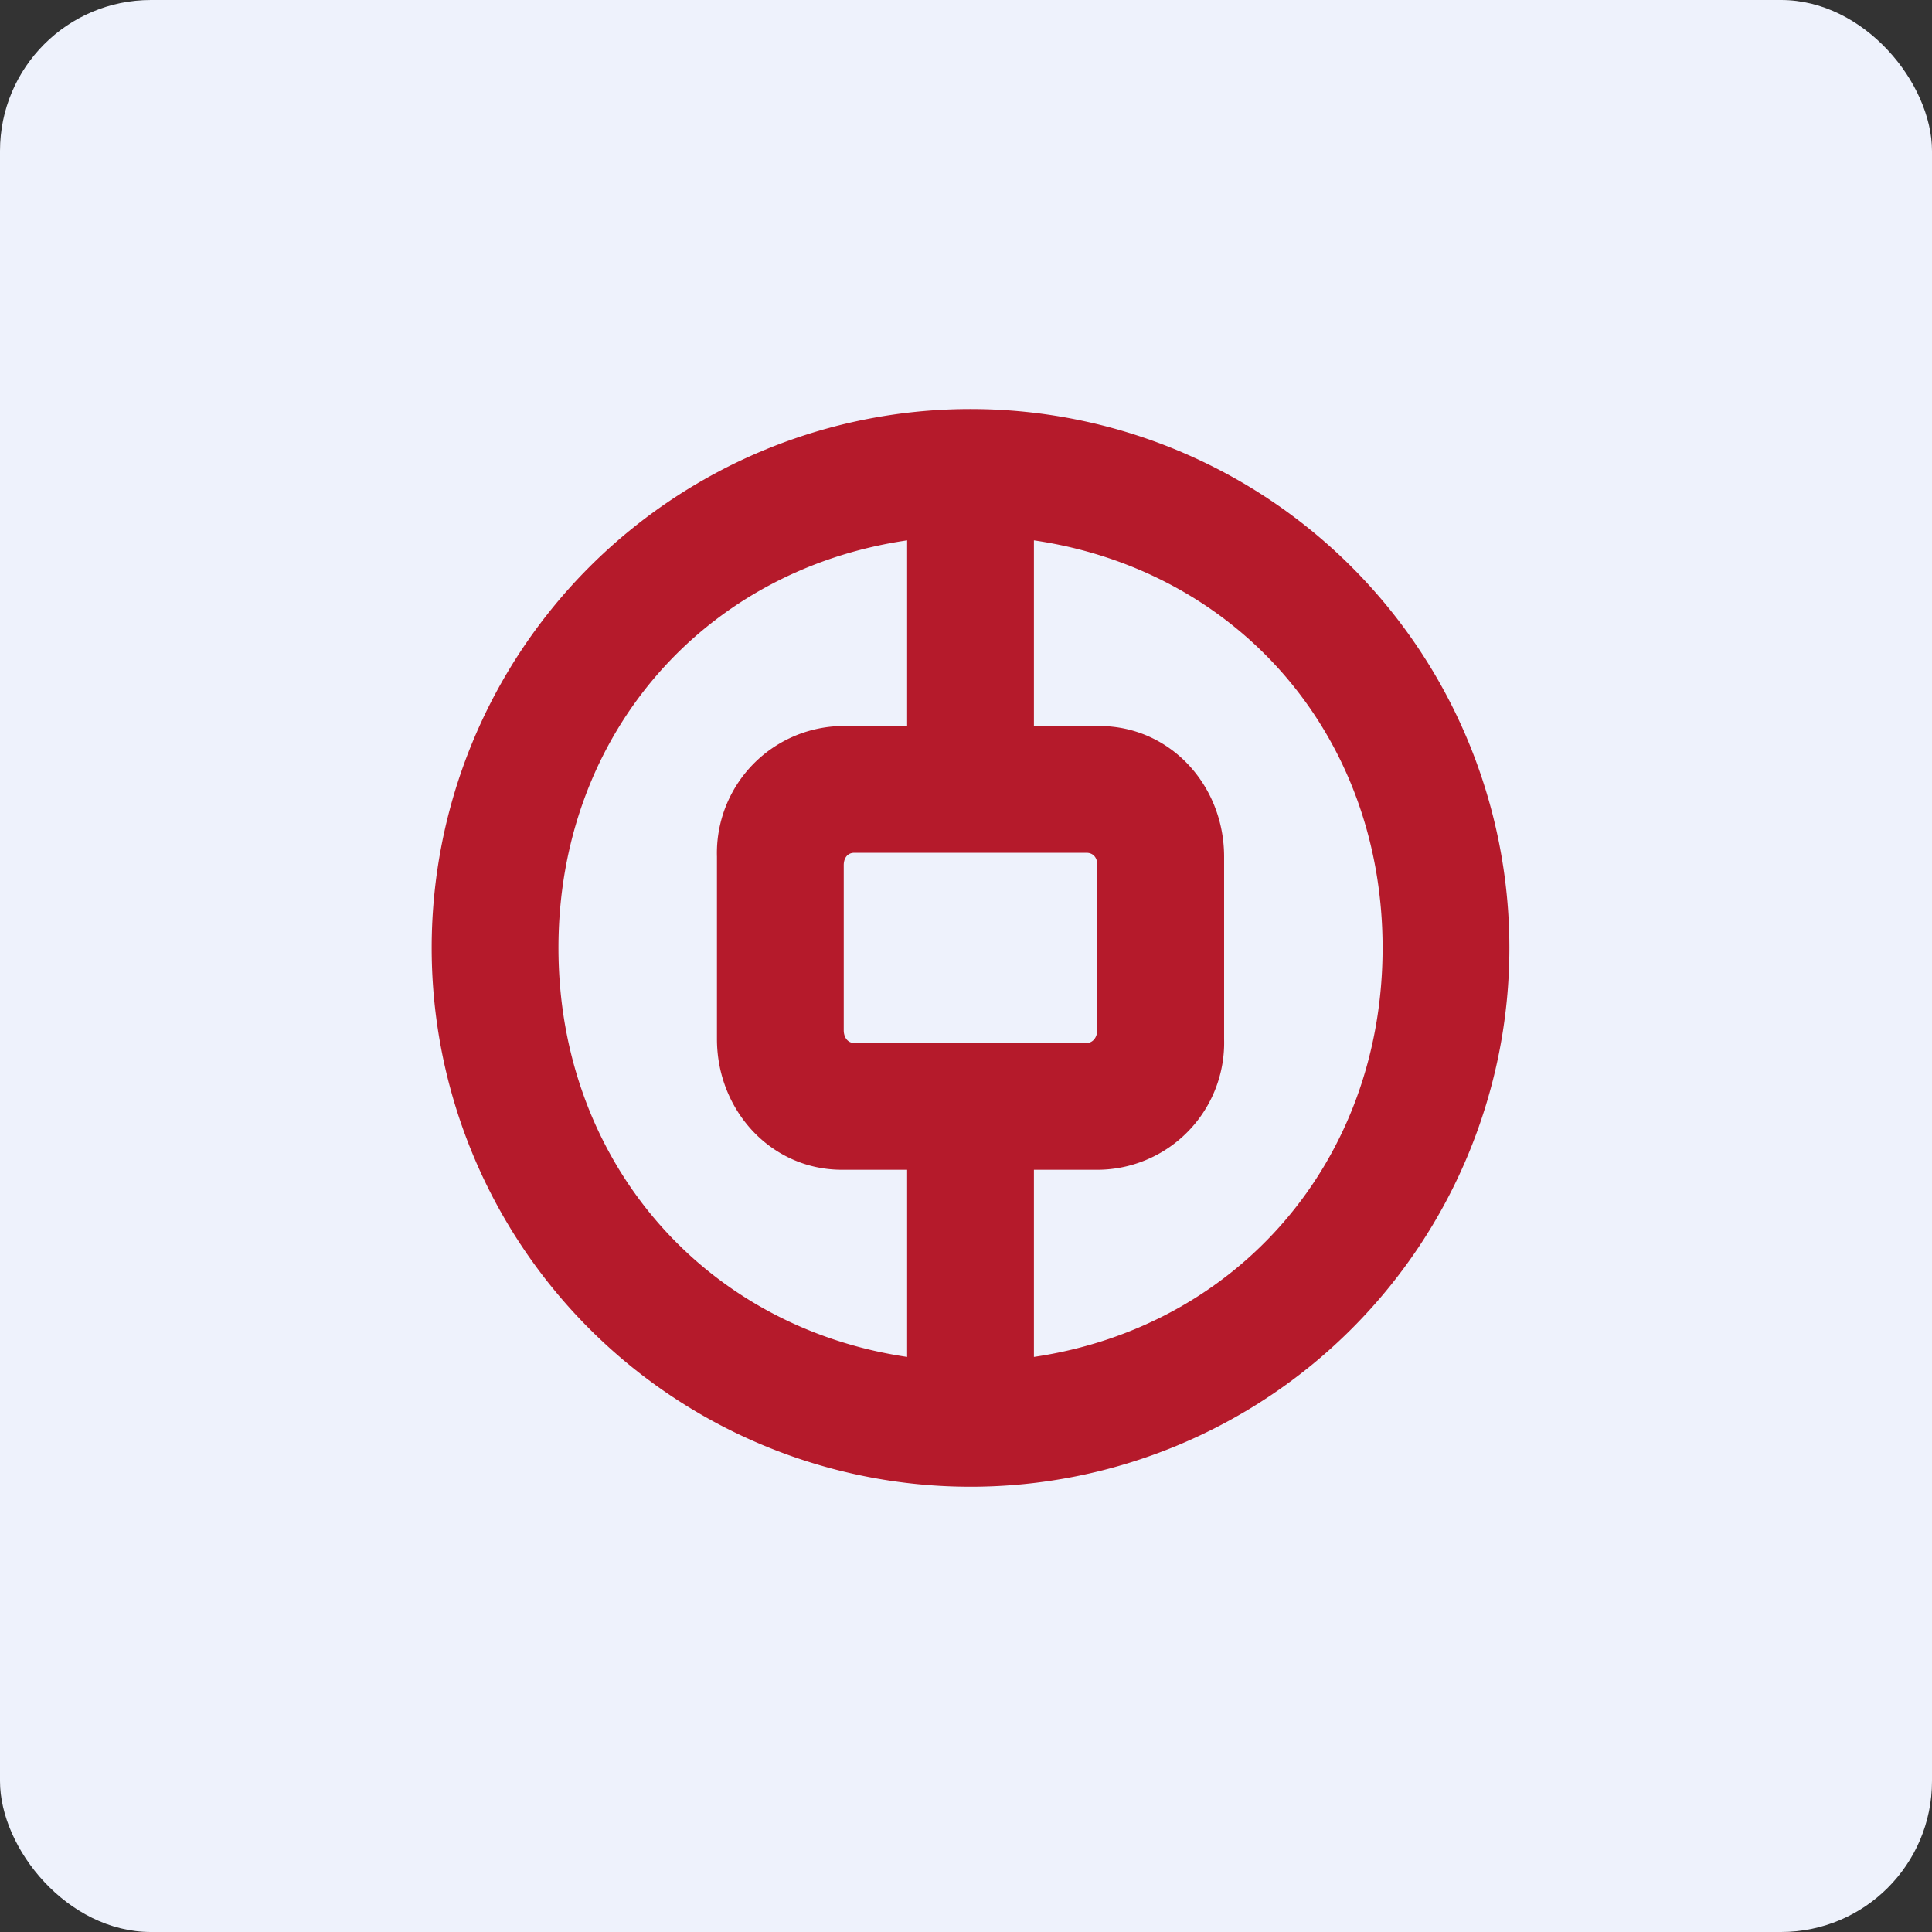 <!-- by FastBull --><svg xmlns="http://www.w3.org/2000/svg" width="64" height="64" viewBox="0 0 64 64"><rect x="0" y="0" width="64" height="64" fill="#333333" stroke="none"/><rect x="0" y="0" width="64" height="64" rx="5" ry="5" fill="#eef2fc" /><path fill="#eef2fc" d="M 2.75,2 L 61.55,2 L 61.55,60.80 L 2.75,60.80 L 2.75,2" /><path d="M 50,31.40 A 17.85,17.85 0 1,0 14.30,31.40 A 17.85,17.85 0 0,0 50,31.40 M 30.05,24.05 L 27.89,24.05 A 4.21,4.21 0 0,0 23.75,28.38 L 23.75,34.42 C 23.75,36.78 25.54,38.75 27.89,38.75 L 30.05,38.75 L 30.05,44.95 C 23.29,43.95 18.50,38.43 18.50,31.40 C 18.50,24.37 23.29,18.89 30.05,17.90 L 30.05,24.05 M 35.99,28.25 C 36.22,28.25 36.35,28.42 36.35,28.65 L 36.35,34.11 C 36.35,34.34 36.22,34.55 35.99,34.55 L 28.30,34.55 C 28.07,34.55 27.95,34.35 27.95,34.13 L 27.95,28.66 C 27.95,28.43 28.07,28.25 28.30,28.25 L 35.99,28.25 L 35.99,28.25 M 45.80,31.40 C 45.80,38.44 41.01,43.95 34.25,44.95 L 34.25,38.75 L 36.41,38.75 A 4.21,4.21 0 0,0 40.55,34.42 L 40.55,28.38 C 40.55,26.02 38.77,24.05 36.41,24.05 L 34.25,24.05 L 34.25,17.90 C 41.01,18.89 45.80,24.36 45.80,31.40 L 45.80,31.40" fill="#b51a2b" /></svg>